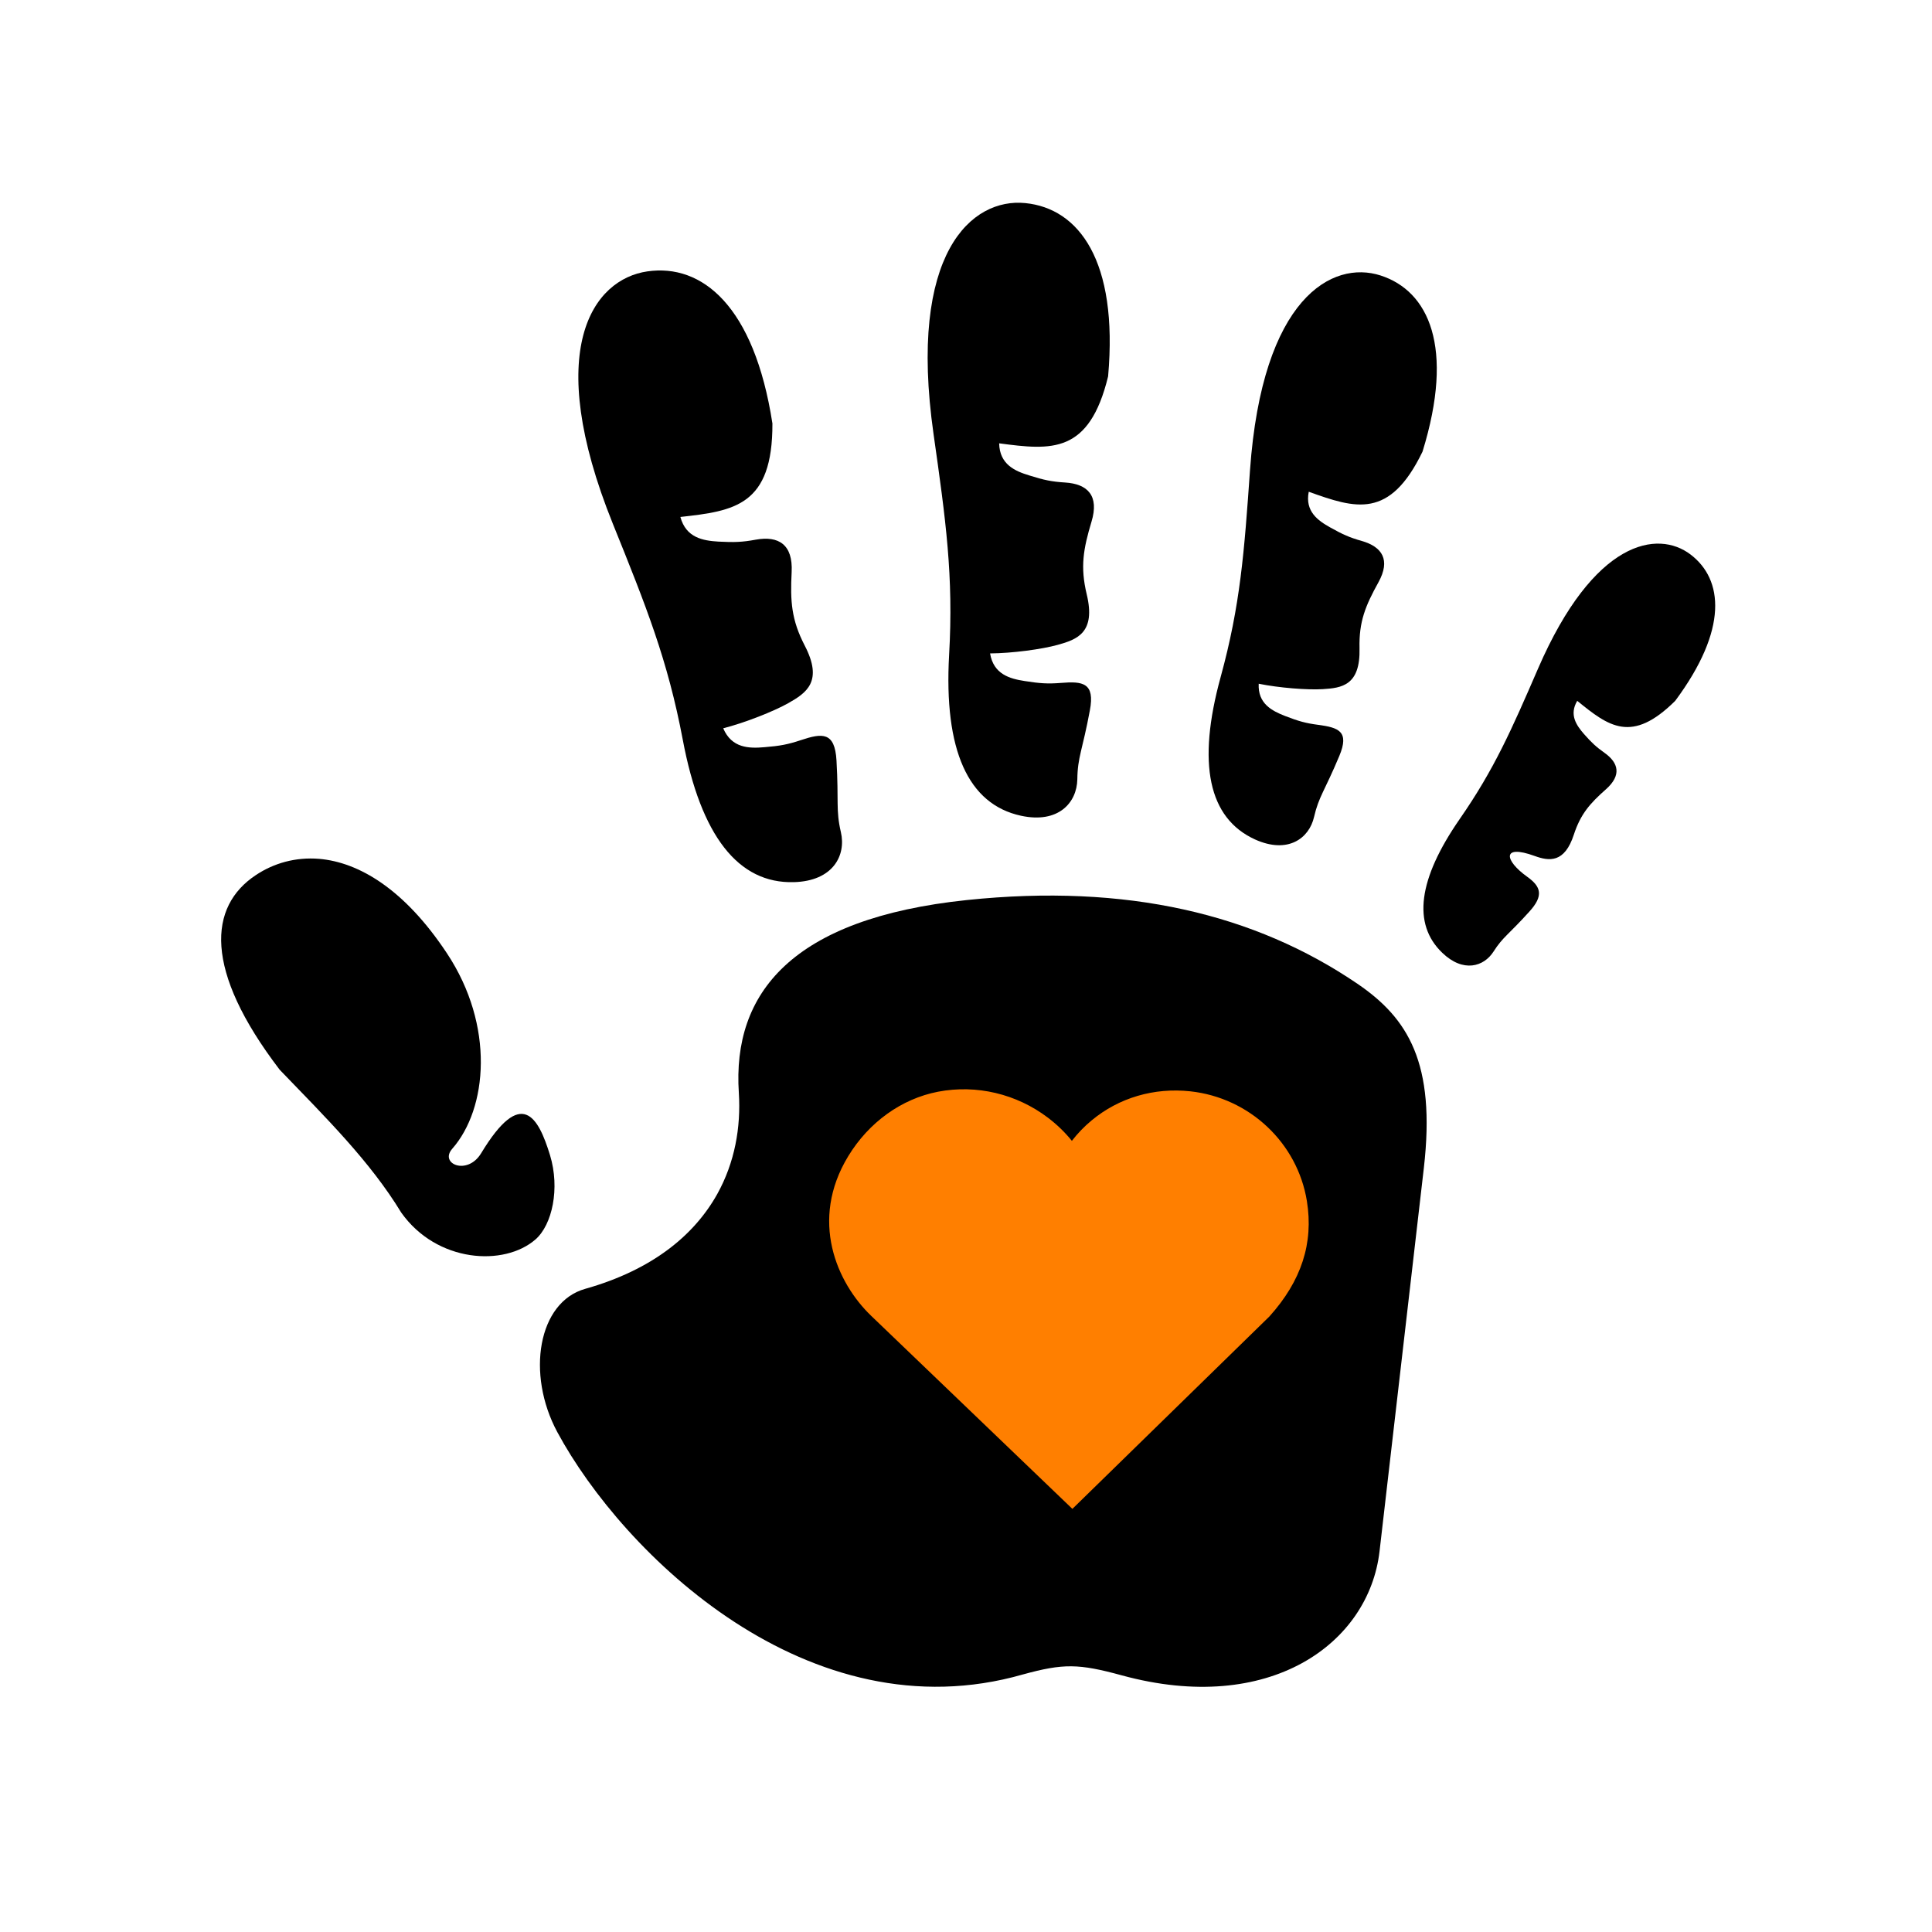 <svg version="1.0" preserveAspectRatio="xMidYMid meet" height="1024" viewBox="0 0 768 768" zoomAndPan="magnify" width="1024" xmlns:xlink="http://www.w3.org/1999/xlink" xmlns="http://www.w3.org/2000/svg"><defs><clipPath id="8736a31d54"><path clip-rule="nonzero" d="M 329.605 433 L 520.512 433 L 520.512 599.801 L 329.605 599.801 Z M 329.605 433"></path></clipPath><clipPath id="16b846c626"><path clip-rule="nonzero" d="M 337.164 459.637 C 321.707 485.098 332.594 509.883 346.281 523.039 L 426.289 599.801 L 504.613 523.312 C 517.34 509.164 522.219 494.152 519.508 477.438 C 515.766 454.316 496.715 436.379 473.176 433.816 C 458.742 432.266 444.797 436.348 433.914 445.395 C 430.984 447.828 428.367 450.547 426.086 453.504 C 423.375 450.137 420.203 447.059 416.609 444.328 C 404.098 434.816 388.164 431.039 372.863 433.977 C 358.367 436.777 345.359 446.125 337.164 459.637 Z M 337.164 459.637"></path></clipPath></defs><rect fill-opacity="1" height="921.6" y="-76.8" fill="#ffffff" width="921.6" x="-76.8"></rect><rect fill-opacity="1" height="921.6" y="-76.8" fill="#ffffff" width="921.6" x="-76.8"></rect><path fill-rule="evenodd" fill-opacity="1" d="M 672.016 220.422 C 659.027 210.539 633.648 214.461 611.387 265.801 C 600.883 290.059 593.996 305.785 580.25 325.586 C 563.719 349.465 561.391 367.305 573.305 378.734 C 581.691 386.82 589.879 384.242 593.699 378.266 C 597.391 372.453 599.641 371.586 607.949 362.371 C 613.723 356.02 612.566 352.457 607.121 348.551 C 598.031 342.062 596.816 335.453 610.023 340.25 C 615.836 342.371 621.949 343.145 625.641 331.738 C 628.336 323.551 631.996 319.406 638.473 313.676 C 644.613 308.191 643.457 303.242 637.809 299.258 C 634.484 296.891 632.738 295.27 629.668 291.797 C 626.641 288.305 623.695 284.137 626.973 278.594 C 639.477 288.758 648.605 295.781 665.926 278.594 C 687.062 250.113 685.023 230.305 672.016 220.422 Z M 672.016 220.422" fill="#000000"></path><path fill-rule="evenodd" fill-opacity="1" d="M 548.77 109.496 C 529.625 103.352 501.754 118.266 496.891 186.969 C 494.609 219.426 493.07 240.523 485.227 269.125 C 475.762 303.578 480.371 325.25 498.887 333.691 C 511.93 339.59 520.406 333.27 522.352 324.773 C 524.266 316.539 526.504 314.594 532.414 300.469 C 536.473 290.75 532.16 289.227 524.027 288.137 C 518.996 287.484 516.211 286.688 510.852 284.621 C 505.535 282.547 499.977 279.672 500.352 271.797 C 508.492 273.445 519.656 274.316 525.773 273.949 C 533.363 273.492 540.801 272.512 540.43 257.695 C 540.172 247.109 542.789 240.789 547.945 231.477 C 552.852 222.605 549.477 217.371 541.305 215.035 C 536.449 213.664 533.793 212.469 528.801 209.676 C 523.82 206.902 518.715 203.262 520.246 195.48 C 538.891 202.176 552.395 206.566 565.473 179.539 C 578.336 137.867 567.875 115.648 548.77 109.496 Z M 548.77 109.496" fill="#000000"></path><path fill-rule="evenodd" fill-opacity="1" d="M 407.562 80.73 C 386.383 78.609 360.805 100.281 371.105 172.594 C 375.961 206.766 379.082 228.934 377.285 260.375 C 375.172 298.188 384.805 319.703 405.855 324.27 C 420.734 327.488 428.078 319.07 428.254 309.809 C 428.367 300.809 430.281 298.324 433.238 282.383 C 435.312 271.422 430.445 270.75 421.762 271.469 C 416.406 271.891 413.336 271.668 407.316 270.719 C 401.375 269.805 394.941 268.023 393.57 259.742 C 402.371 259.68 414.172 258.094 420.434 256.348 C 428.207 254.195 435.676 251.492 431.977 236.203 C 429.363 225.293 430.645 218.191 433.891 207.375 C 437.008 197.066 432.391 192.363 423.391 191.805 C 418.023 191.465 415 190.84 409.18 189 C 403.457 187.27 397.355 184.609 397.18 176.23 C 418.023 179.004 432.973 180.527 440.492 149.605 C 444.566 103.52 428.789 82.84 407.562 80.73 Z M 407.562 80.73" fill="#000000"></path><path fill-rule="nonzero" fill-opacity="1" d="M 388.625 447.367 C 399.559 447.551 409.02 452.875 417.156 462.543 C 420.066 466.074 425.465 466.074 428.406 462.543 C 436.508 452.875 446.02 447.551 456.895 447.367 C 467.652 447.105 479.906 452.629 487.586 461.844 C 494.891 470.562 499.379 483.188 499.141 495.559 C 498.926 507.922 494.363 519.848 483.559 528.816 L 422.762 579.367 L 361.961 528.816 C 351.172 519.848 346.602 507.922 346.395 495.559 C 346.141 483.18 350.621 470.555 357.895 461.844 C 365.621 452.629 377.859 447.105 388.625 447.367 Z M 384.438 357.773 C 314.668 365.043 291.074 394.836 293.699 434.414 C 294.566 448.195 292.07 462.129 285.133 474.629 C 275.996 490.992 259.301 504.816 232.637 512.332 C 213.875 517.594 209.09 546.16 221.543 569.285 C 247.625 617.613 321.469 690.062 406.684 665.605 C 422.762 661.199 428.789 661.297 445.93 665.98 C 504.609 682.004 544.152 653.434 548.395 616.617 L 566 464.297 C 570.816 422.465 559.652 404.73 539.621 391.074 C 498.797 363.297 447.973 351.164 384.438 357.773 Z M 384.438 357.773" fill="#000000"></path><path fill-rule="evenodd" fill-opacity="1" d="M 126.906 341.406 C 117.434 340.625 108.797 343.152 101.738 347.84 C 82.883 360.297 80.848 385.535 111.172 425.23 C 129.773 444.539 147.086 461.629 159.5 482.023 C 173.629 501.984 200.453 503.539 212.867 492.691 C 219.512 486.879 222.668 472.438 218.641 459.203 C 213.984 444.043 207.344 431.832 191.277 458.406 C 185.789 467.484 174.523 462.625 179.77 456.66 C 193.844 440.641 196.707 407.695 177.68 378.977 C 160.801 353.461 142.684 342.777 126.906 341.406 Z M 126.906 341.406" fill="#000000"></path><path fill-rule="evenodd" fill-opacity="1" d="M 257.355 107.879 C 235.707 110.996 215.621 138.848 243.641 208.266 C 256.898 241.098 265.438 262.398 271.426 294.121 C 278.613 332.312 293.477 351.293 315.57 350.668 C 331.141 350.246 336.414 340.035 334.262 330.789 C 332.188 321.805 333.473 318.863 332.516 302.254 C 331.844 290.84 326.867 291.387 318.395 294.203 C 313.16 295.949 310.043 296.523 303.855 297.023 C 297.699 297.566 290.852 297.398 287.488 289.508 C 296.211 287.27 307.547 282.781 313.359 279.512 C 320.547 275.445 327.324 270.918 319.875 256.594 C 314.598 246.383 314.102 239.035 314.691 227.453 C 315.273 216.445 309.5 212.883 300.402 214.531 C 295.016 215.527 291.816 215.625 285.582 215.297 C 279.441 214.922 272.711 213.789 270.461 205.5 C 291.93 203.117 307.172 201.012 307.047 168.34 C 299.797 121.453 278.996 104.762 257.355 107.879 Z M 257.355 107.879" fill="#000000"></path><g clip-path="url(#8736a31d54)"><g clip-path="url(#16b846c626)"><path fill-rule="nonzero" fill-opacity="1" d="M 329.605 433.004 L 520.512 433.004 L 520.512 599.801 L 329.605 599.801 Z M 329.605 433.004" fill="#ff7f00"></path></g></g></svg>
